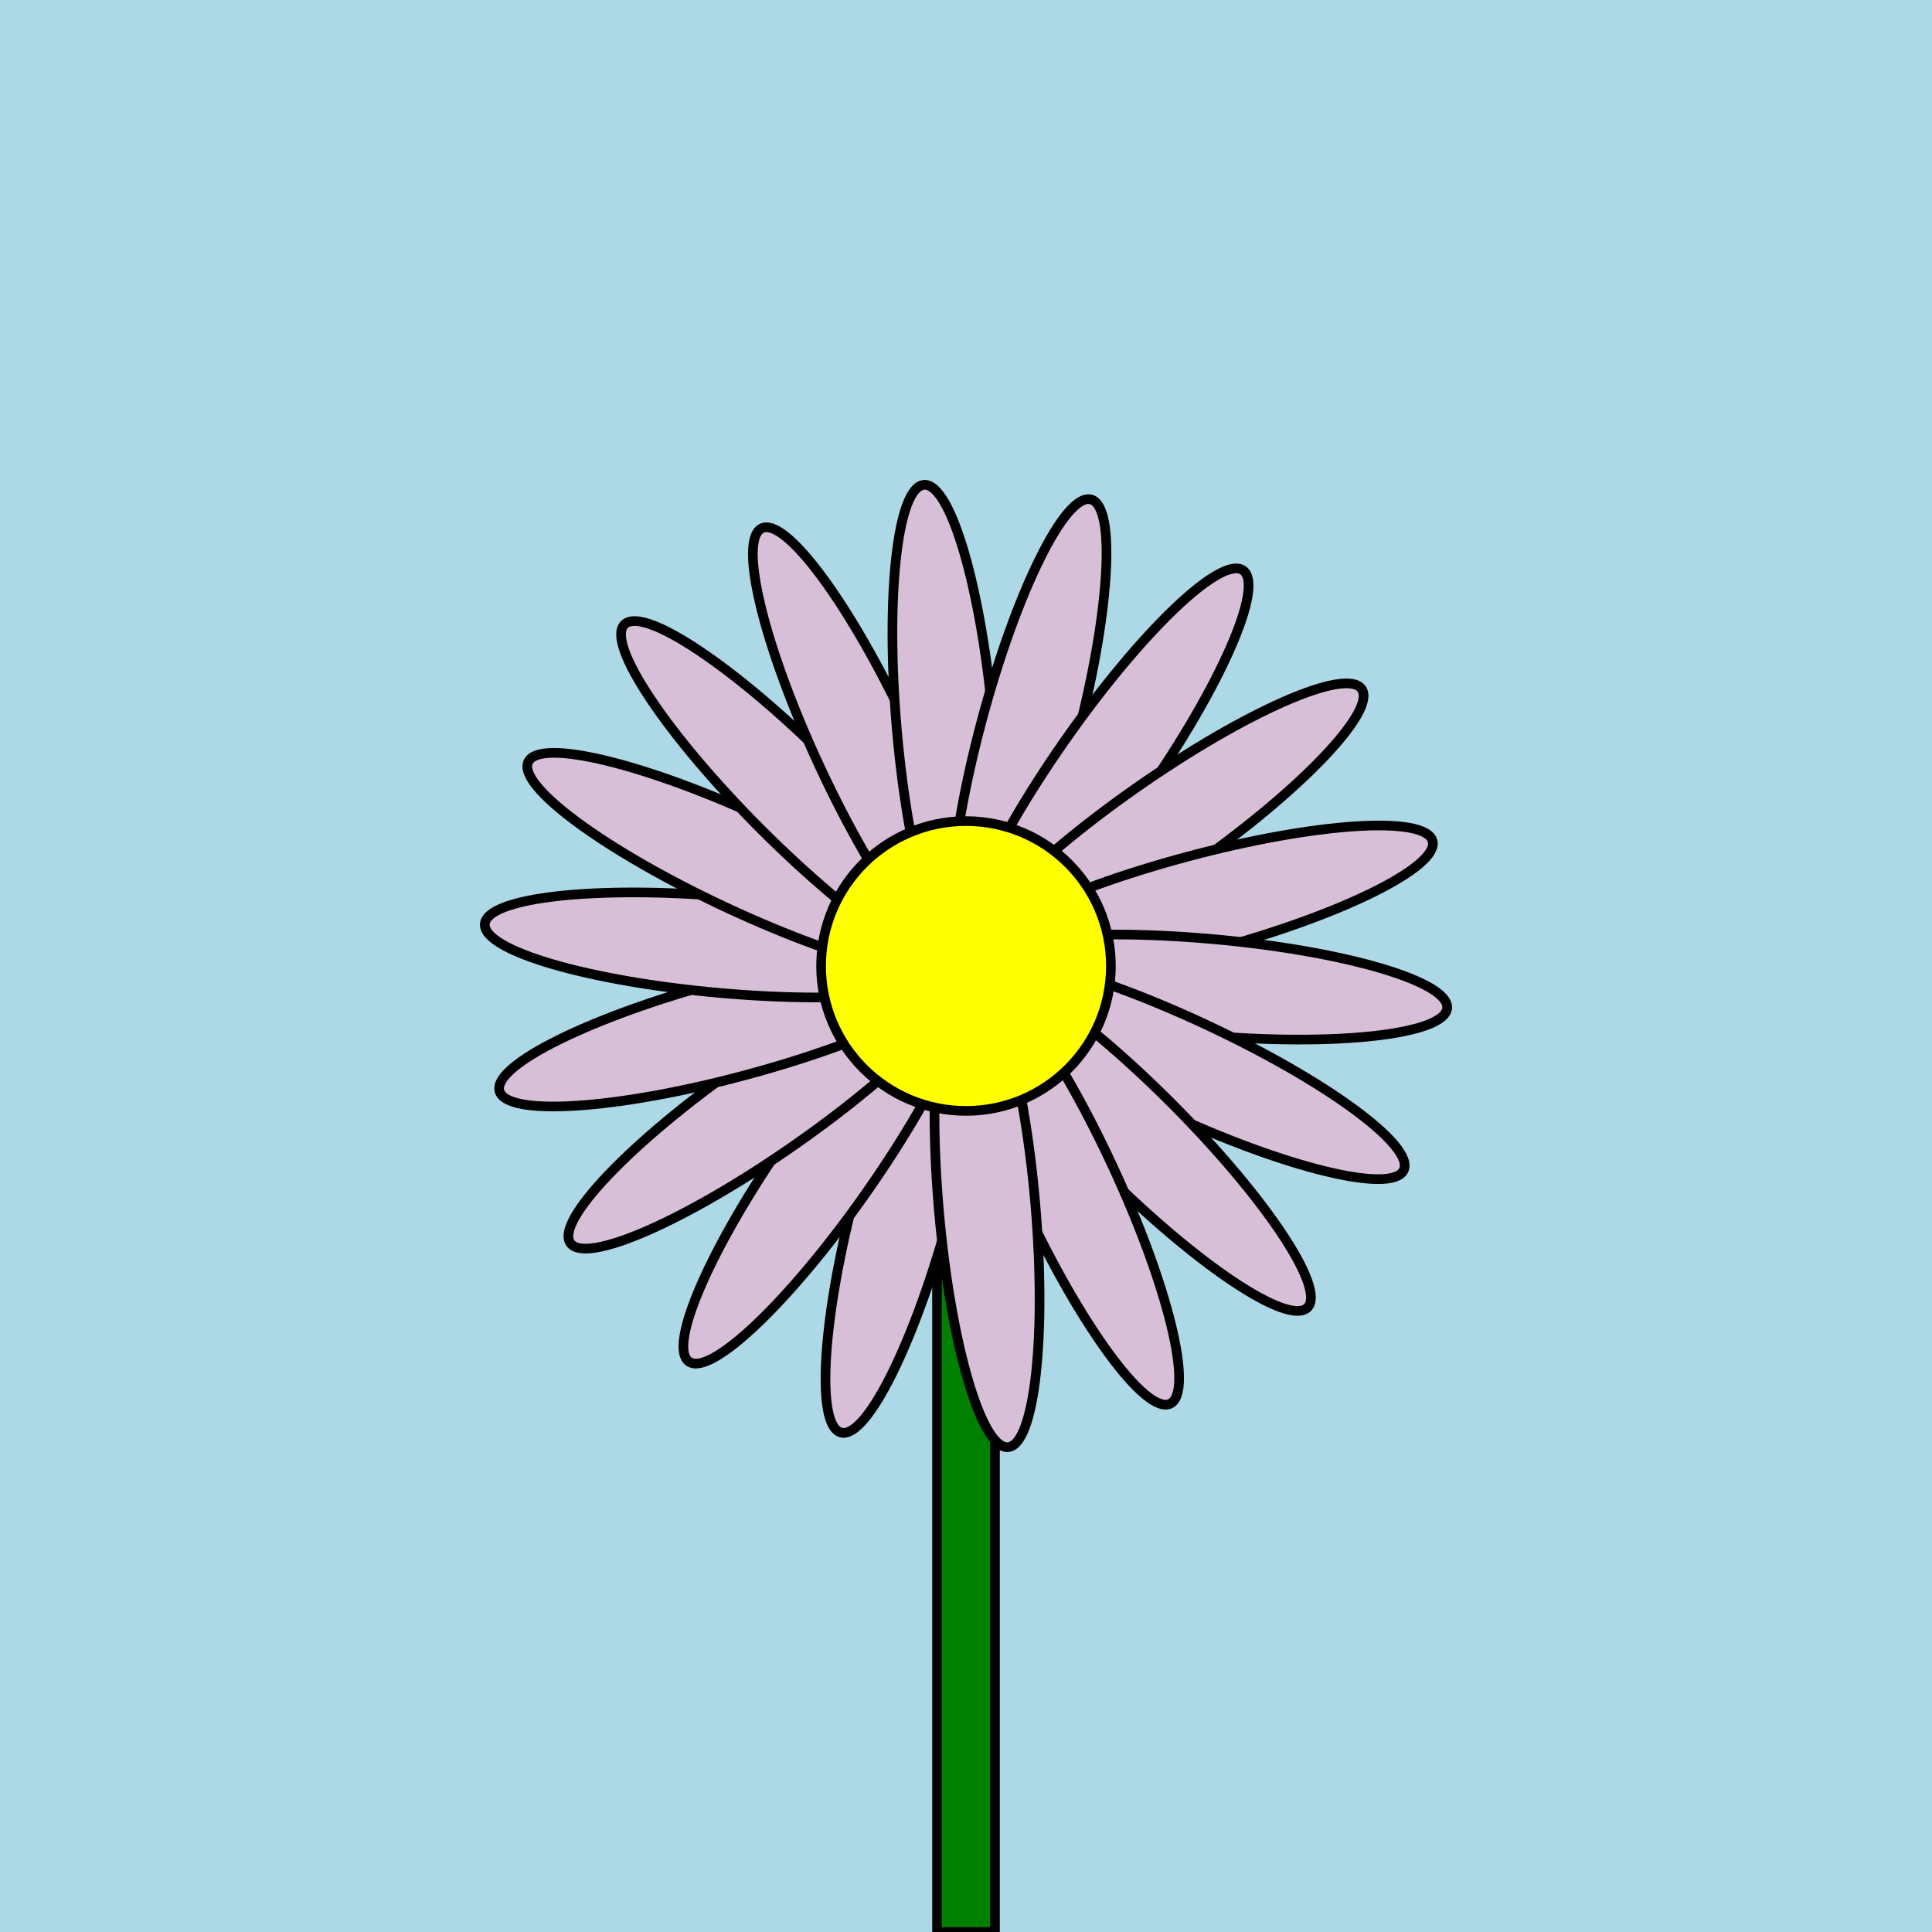<svg xmlns="http://www.w3.org/2000/svg" viewBox="0 0 200 200"><rect x="0" y="0" width="200" height="200" fill="lightblue"/><rect x="97" y="100" width="6" height="100" fill="green" stroke="black" stroke-width="1"/><ellipse cx="100" cy="75" rx="5" ry="25" fill="thistle" stroke="black" stroke-width="1" transform="rotate(195 100 100)"/><ellipse cx="100" cy="75" rx="5" ry="25" fill="thistle" stroke="black" stroke-width="1" transform="rotate(215 100 100)"/><ellipse cx="100" cy="75" rx="5" ry="25" fill="thistle" stroke="black" stroke-width="1" transform="rotate(235 100 100)"/><ellipse cx="100" cy="75" rx="5" ry="25" fill="thistle" stroke="black" stroke-width="1" transform="rotate(255 100 100)"/><ellipse cx="100" cy="75" rx="5" ry="25" fill="thistle" stroke="black" stroke-width="1" transform="rotate(275 100 100)"/><ellipse cx="100" cy="75" rx="5" ry="25" fill="thistle" stroke="black" stroke-width="1" transform="rotate(295 100 100)"/><ellipse cx="100" cy="75" rx="5" ry="25" fill="thistle" stroke="black" stroke-width="1" transform="rotate(315 100 100)"/><ellipse cx="100" cy="75" rx="5" ry="25" fill="thistle" stroke="black" stroke-width="1" transform="rotate(335 100 100)"/><ellipse cx="100" cy="75" rx="5" ry="25" fill="thistle" stroke="black" stroke-width="1" transform="rotate(355 100 100)"/><ellipse cx="100" cy="75" rx="5" ry="25" fill="thistle" stroke="black" stroke-width="1" transform="rotate(375 100 100)"/><ellipse cx="100" cy="75" rx="5" ry="25" fill="thistle" stroke="black" stroke-width="1" transform="rotate(395 100 100)"/><ellipse cx="100" cy="75" rx="5" ry="25" fill="thistle" stroke="black" stroke-width="1" transform="rotate(415 100 100)"/><ellipse cx="100" cy="75" rx="5" ry="25" fill="thistle" stroke="black" stroke-width="1" transform="rotate(435 100 100)"/><ellipse cx="100" cy="75" rx="5" ry="25" fill="thistle" stroke="black" stroke-width="1" transform="rotate(455 100 100)"/><ellipse cx="100" cy="75" rx="5" ry="25" fill="thistle" stroke="black" stroke-width="1" transform="rotate(475 100 100)"/><ellipse cx="100" cy="75" rx="5" ry="25" fill="thistle" stroke="black" stroke-width="1" transform="rotate(495 100 100)"/><ellipse cx="100" cy="75" rx="5" ry="25" fill="thistle" stroke="black" stroke-width="1" transform="rotate(515 100 100)"/><ellipse cx="100" cy="75" rx="5" ry="25" fill="thistle" stroke="black" stroke-width="1" transform="rotate(535 100 100)"/><circle cx="100" cy="100" r="15" fill="yellow" stroke="black" stroke-width="1"/></svg>